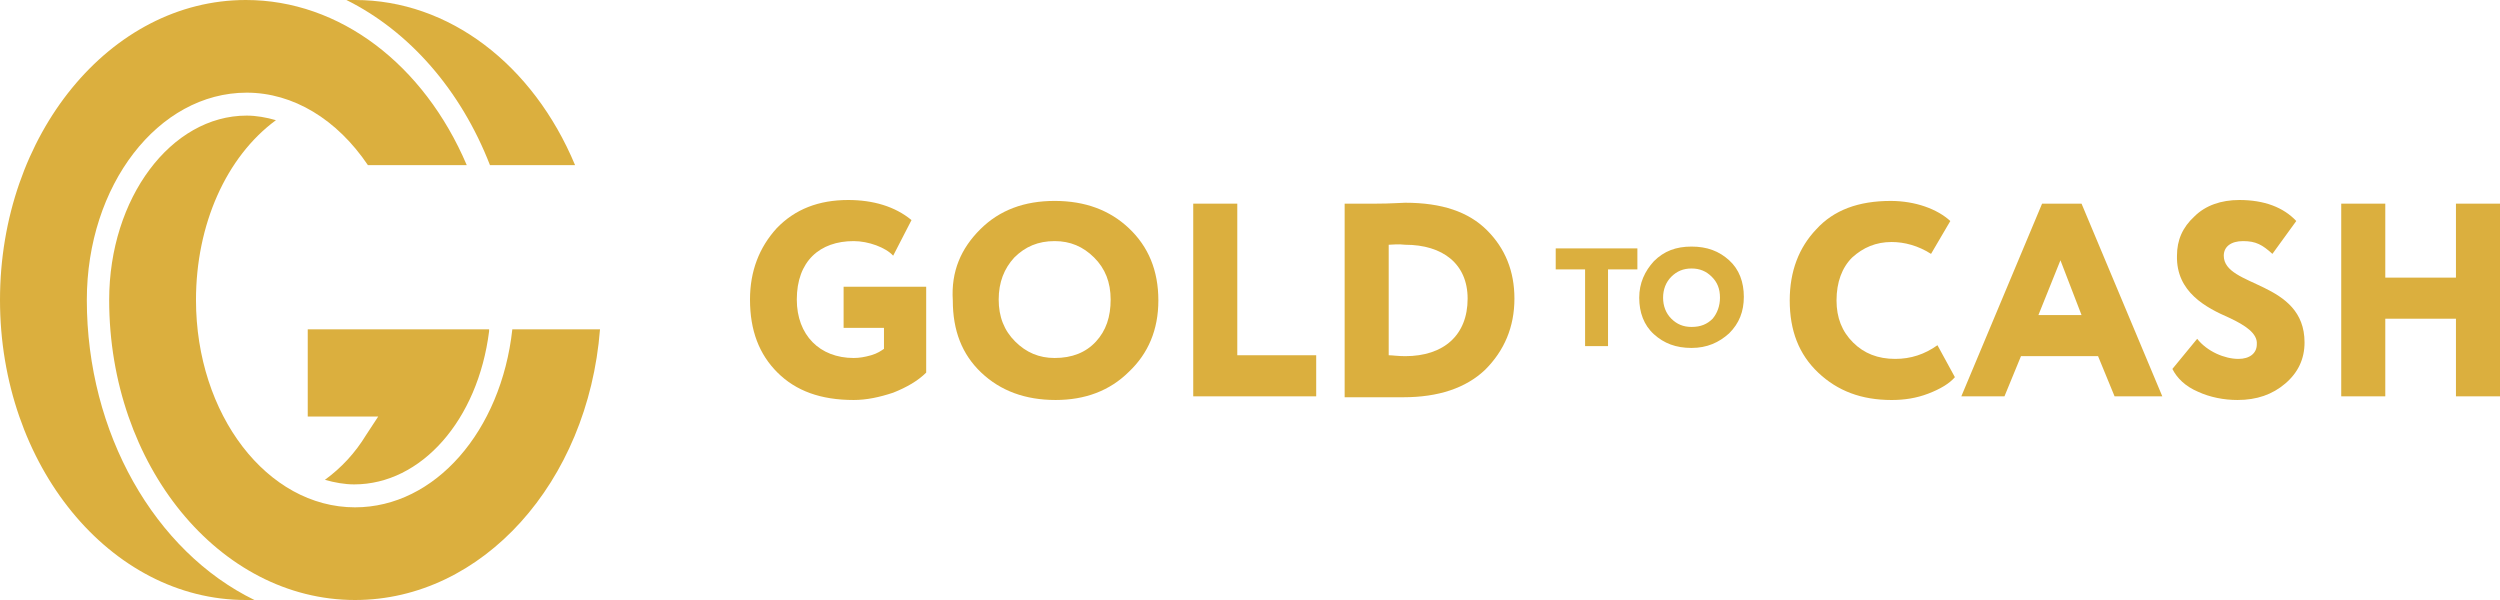 <svg width="200" height="48" viewBox="0 0 200 48" fill="none" xmlns="http://www.w3.org/2000/svg">
<path d="M67.488 26.228V22.94H74.095V29.808C73.435 30.465 72.554 30.977 71.453 31.415C70.351 31.78 69.323 31.999 68.296 31.999C65.653 31.999 63.671 31.269 62.202 29.808C60.734 28.347 60 26.447 60 23.963C60 21.698 60.734 19.799 62.129 18.265C63.597 16.731 65.506 16 67.855 16C69.837 16 71.599 16.511 72.921 17.607L71.453 20.456C70.865 19.799 69.47 19.288 68.296 19.288C65.579 19.288 63.744 20.895 63.744 23.963C63.744 26.812 65.579 28.639 68.296 28.639C68.736 28.639 69.177 28.566 69.691 28.42C70.204 28.273 70.498 28.054 70.718 27.908V26.228H67.488Z" fill="#DBAF3E"/>
<path d="M78.427 18.338C79.969 16.804 81.951 16.073 84.373 16.073C86.796 16.073 88.778 16.804 90.32 18.265C91.862 19.726 92.669 21.625 92.669 24.036C92.669 26.374 91.862 28.273 90.32 29.735C88.778 31.269 86.796 31.999 84.447 31.999C82.024 31.999 80.042 31.269 78.5 29.808C76.959 28.346 76.224 26.447 76.224 24.036C76.078 21.698 76.885 19.872 78.427 18.338ZM81.217 27.324C82.097 28.2 83.125 28.639 84.373 28.639C85.768 28.639 86.869 28.2 87.677 27.324C88.484 26.447 88.852 25.351 88.852 23.963C88.852 22.575 88.411 21.479 87.53 20.602C86.649 19.726 85.621 19.288 84.373 19.288C83.052 19.288 82.024 19.726 81.143 20.602C80.336 21.479 79.895 22.575 79.895 23.963C79.895 25.351 80.336 26.447 81.217 27.324Z" fill="#DBAF3E"/>
<path d="M95.459 31.707V16.292H98.983V28.42H105.296V31.707H95.459Z" fill="#DBAF3E"/>
<path d="M107.572 31.707V16.292H107.866C108.086 16.292 108.894 16.292 110.068 16.292C111.316 16.292 112.05 16.219 112.417 16.219C115.354 16.219 117.483 16.95 118.951 18.411C120.419 19.872 121.154 21.698 121.154 23.89C121.154 26.155 120.346 28.054 118.804 29.588C117.263 31.05 115.06 31.78 112.271 31.78C112.05 31.78 111.39 31.78 110.362 31.78C109.334 31.78 108.526 31.78 107.939 31.78H107.572V31.707ZM111.096 19.58V28.42C111.39 28.42 111.83 28.493 112.417 28.493C115.501 28.493 117.41 26.812 117.41 23.89C117.41 21.114 115.427 19.58 112.417 19.58C111.83 19.507 111.39 19.58 111.096 19.58Z" fill="#DBAF3E"/>
<path d="M156.392 30.174C155.952 30.685 155.218 31.123 154.263 31.489C153.309 31.854 152.354 32 151.327 32C148.904 32 146.995 31.269 145.454 29.808C143.912 28.347 143.178 26.448 143.178 24.037C143.178 21.699 143.912 19.8 145.307 18.338C146.702 16.804 148.684 16.074 151.253 16.074C153.235 16.074 154.997 16.731 156.025 17.681L154.483 20.311C153.456 19.653 152.354 19.361 151.327 19.361C150.079 19.361 149.051 19.8 148.17 20.603C147.362 21.407 146.922 22.576 146.922 24.037C146.922 25.425 147.362 26.521 148.243 27.397C149.124 28.274 150.225 28.712 151.62 28.712C152.868 28.712 153.97 28.347 154.997 27.617L156.392 30.174Z" fill="#DBAF3E"/>
<path d="M156.906 31.707L163.367 16.292H166.523L172.984 31.707H169.166L167.845 28.493H161.678L160.357 31.707H156.906ZM164.835 20.822L163.073 25.205H166.523L164.835 20.822Z" fill="#DBAF3E"/>
<path d="M178.343 25.424C176.508 24.621 174.085 23.379 174.158 20.456C174.158 19.215 174.599 18.192 175.553 17.315C176.434 16.438 177.682 16 179.15 16C181.133 16 182.674 16.584 183.702 17.68L181.793 20.31C180.986 19.58 180.472 19.288 179.444 19.288C178.49 19.288 177.902 19.726 177.902 20.456C177.902 23.013 184.363 22.429 184.363 27.397C184.363 28.712 183.849 29.808 182.821 30.684C181.793 31.561 180.545 31.999 179.004 31.999C177.902 31.999 176.801 31.78 175.847 31.342C174.819 30.904 174.158 30.246 173.791 29.515L175.773 27.105C176.581 28.127 177.976 28.712 179.077 28.712C179.958 28.712 180.545 28.273 180.545 27.543C180.619 26.666 179.591 26.009 178.343 25.424Z" fill="#DBAF3E"/>
<path d="M196.476 31.707V25.497H190.823V31.707H187.299V16.292H190.823V22.21H196.476V16.292H200V31.707H196.476Z" fill="#DBAF3E"/>
<path d="M124.457 21.552V19.872H130.991V21.552H128.642V27.689H126.807V21.552H124.457Z" fill="#DBAF3E"/>
<path d="M132.313 20.895C133.12 20.091 134.074 19.726 135.323 19.726C136.571 19.726 137.525 20.091 138.332 20.822C139.14 21.552 139.507 22.575 139.507 23.744C139.507 24.913 139.14 25.863 138.332 26.666C137.525 27.397 136.571 27.835 135.323 27.835C134.074 27.835 133.12 27.47 132.313 26.739C131.505 26.009 131.138 24.986 131.138 23.817C131.138 22.648 131.578 21.698 132.313 20.895ZM133.707 25.497C134.148 25.936 134.662 26.155 135.323 26.155C136.057 26.155 136.571 25.936 137.011 25.497C137.378 25.059 137.598 24.474 137.598 23.817C137.598 23.087 137.378 22.575 136.938 22.137C136.497 21.698 135.983 21.479 135.323 21.479C134.662 21.479 134.148 21.698 133.707 22.137C133.267 22.575 133.047 23.16 133.047 23.817C133.047 24.474 133.267 25.059 133.707 25.497Z" fill="#DBAF3E"/>
<path fill-rule="evenodd" clip-rule="evenodd" d="M19.736 7.413C12.653 7.413 6.946 14.826 6.946 24C6.946 34.642 12.378 44.11 20.355 48H19.668C8.802 48 0 37.211 0 24C0 10.789 8.802 0 19.668 0C27.163 0 33.903 5.138 37.341 13.211H29.433C26.957 9.541 23.45 7.413 19.736 7.413ZM28.332 38.752C27.576 38.752 26.751 38.605 25.994 38.385C27.301 37.431 28.401 36.257 29.295 34.789L30.258 33.321H24.619V26.349H39.129V26.495C38.235 33.615 33.696 38.752 28.332 38.752Z" fill="#DBAF3E"/>
<path fill-rule="evenodd" clip-rule="evenodd" d="M46.006 13.211H39.198C36.86 7.193 32.733 2.495 27.713 0H28.401C35.897 0 42.636 5.138 46.006 13.211ZM28.401 40.587C34.797 40.587 40.092 34.495 40.986 26.349H48C47.037 38.605 38.579 48 28.401 48C17.536 48 8.734 37.211 8.734 24C8.734 15.853 13.685 9.248 19.736 9.248C20.493 9.248 21.318 9.394 22.075 9.615C18.086 12.55 15.679 17.982 15.679 24C15.679 33.174 21.387 40.587 28.401 40.587Z" fill="#DBAF3E"/>
</svg>
